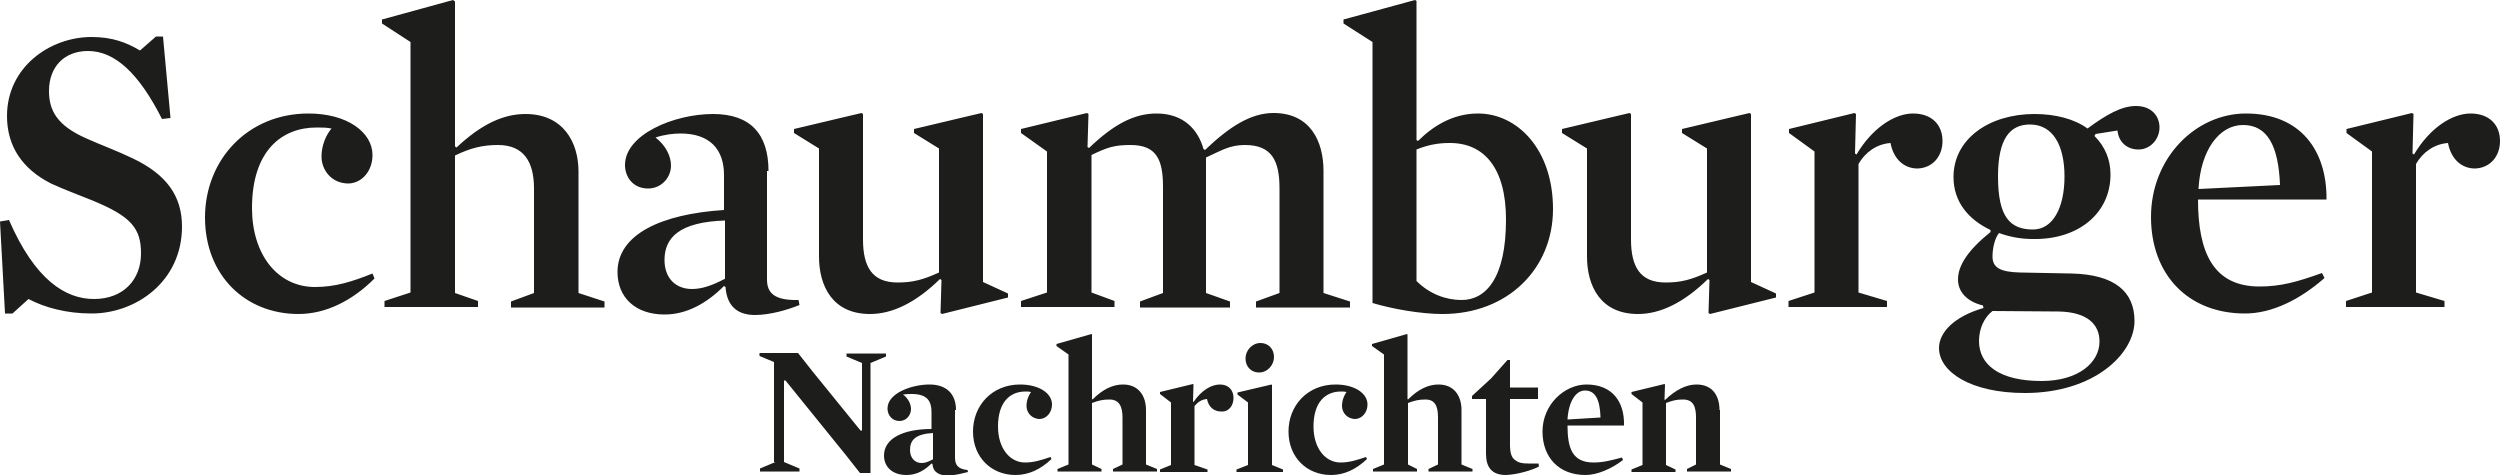 <?xml version="1.0" encoding="utf-8"?>
<!-- Generator: Adobe Illustrator 21.1.0, SVG Export Plug-In . SVG Version: 6.00 Build 0)  -->
<svg version="1.1" id="Ebene_1" xmlns="http://www.w3.org/2000/svg" xmlns:xlink="http://www.w3.org/1999/xlink" x="0px" y="0px"
	 viewBox="0 0 500 95" style="enable-background:new 0 0 500 95;" xml:space="preserve">
<style type="text/css">
	.st0{fill:#1D1D1B;}
</style>
<g>
	<path class="st0" d="M343.9,82c0-2.6-1.2-5.1-4.6-5.1c-2,0-4.1,1-6.3,3.1l-0.1-0.1l0.1-3l-0.1-0.1l-6.6,1.6v0.4l2.2,1.7v12.5
		l-2.2,0.9v0.5h8.8v-0.5l-1.9-0.9V80.6c1.3-0.5,2.1-0.7,3.4-0.7c2.1,0,2.6,1.5,2.6,3.6v9.4l-1.8,0.9v0.5h8.8v-0.5l-2.2-0.9V82z
		 M313.5,83.9c0.2-3.5,1.6-5.8,3.5-5.8c2,0,3,1.7,3.1,5.4L313.5,83.9z M324.8,85c0.1-4.6-2.3-8.1-7.5-8.1c-4.4,0-8.8,4-8.8,9.4
		c0,5.2,3.3,8.7,8.6,8.7c2.4,0,5.3-1.3,7.5-3l-0.2-0.5c-2.3,0.6-3.8,1-5.7,1c-4.2,0-5.2-2.8-5.2-7.4H324.8z M307.8,93.3l-0.1-0.6
		c-0.6,0-1.4,0-2,0c-1.2,0-1.9-0.1-2.7-0.7c-0.7-0.5-1-1.4-1-3.1v-9.1h5.6v-2.3h-5.6V72h-0.5l-3.3,3.7l-3.8,3.5v0.6h2.8v10.9
		c0,2.7,1.1,4.3,4,4.3C303.6,94.9,306.5,94,307.8,93.3 M287.6,83.5v9.4l-1.9,0.9v0.5h8.8v-0.5l-2.2-0.9V82c0-2.6-1.3-5.1-4.6-5.1
		c-2,0-4,0.9-6.1,3l-0.1-0.1V66.9l-0.1-0.1l-7,2v0.4l2.4,1.7v22l-2.2,0.9v0.5h8.8v-0.5l-1.8-0.9V80.6c1.3-0.5,2.2-0.7,3.5-0.7
		C287.1,79.9,287.6,81.4,287.6,83.5 M273.5,80.9c0-2.2-2.5-4-6.4-4c-5.6,0-9.4,4.2-9.4,9.4c0,5.2,3.7,8.7,8.5,8.7
		c2.6,0,5-1.1,7.2-3.2l-0.2-0.4c-1.8,0.6-3.3,1.1-5.1,1.1c-3,0-5.4-2.8-5.4-7.2c0-4.9,2.4-7,5.5-7c0.5,0,0.7,0,1.1,0.1
		c-0.5,0.7-0.9,1.7-0.9,2.8c0,1.3,1,2.6,2.7,2.6C272.5,83.7,273.5,82.4,273.5,80.9 M249.6,80.5v12.5l-2.3,0.9v0.5h9.3v-0.5l-2.2-0.9
		v-16l-0.1-0.1l-6.8,1.6v0.4L249.6,80.5z M249.1,71.7c0,1.6,1.1,2.8,2.7,2.8c1.7,0,3-1.5,3-3.1c0-1.6-1.1-2.8-2.7-2.8
		C250.4,68.6,249.1,70.1,249.1,71.7 M246.7,79.6c0-1.7-1.1-2.7-2.7-2.7c-1.6,0-3.6,1-5.3,3.5l-0.1-0.1l0.1-3.4l-0.1-0.1l-6.6,1.6
		v0.4l2.2,1.7v12.5l-2.2,0.9v0.5h9.5v-0.5l-2.6-0.9V81.2c0.7-0.8,1.4-1.3,2.5-1.4c0.3,1.6,1.4,2.5,2.8,2.5
		C245.8,82.4,246.7,81.1,246.7,79.6 M224.5,83.5v9.4l-1.9,0.9v0.5h8.8v-0.5l-2.2-0.9V82c0-2.6-1.3-5.1-4.6-5.1c-2,0-4,0.9-6.1,3
		l-0.1-0.1V66.9l-0.1-0.1l-7,2v0.4l2.4,1.7v22l-2.2,0.9v0.5h8.8v-0.5l-1.9-0.9V80.6c1.3-0.5,2.2-0.7,3.5-0.7
		C223.9,79.9,224.5,81.4,224.5,83.5 M210.4,80.9c0-2.2-2.5-4-6.4-4c-5.6,0-9.4,4.2-9.4,9.4c0,5.2,3.7,8.7,8.5,8.7
		c2.6,0,5-1.1,7.2-3.2l-0.2-0.4c-1.8,0.6-3.3,1.1-5.1,1.1c-3,0-5.4-2.8-5.4-7.2c0-4.9,2.4-7,5.5-7c0.5,0,0.7,0,1.1,0.1
		c-0.5,0.7-0.9,1.7-0.9,2.8c0,1.3,1,2.6,2.7,2.6C209.4,83.7,210.4,82.4,210.4,80.9 M186.5,91.9c-0.9,0.5-1.5,0.7-2.2,0.7
		c-1.3,0-2.3-1-2.3-2.6c0-2,1.1-3.2,4.6-3.4V91.9z M191.2,82c0-3.3-2-5.1-5.3-5.1c-3.5,0-8.4,1.7-8.4,4.8c0,1.3,0.9,2.5,2.4,2.5
		c1.4,0,2.3-1.2,2.3-2.4c0-0.9-0.5-2.1-1.6-2.9c0.7-0.1,1.3-0.1,1.8-0.1c3.1,0,3.9,1.5,3.9,3.6v3.4c-5.7,0-9.5,1.9-9.5,5.3
		c0,2.3,1.7,3.9,4.5,3.9c2.1,0,3.7-1,5-2.3l0.2,0.1c0.1,1.8,1.6,2.3,3,2.3c1.5,0,2.8-0.4,4.1-0.7l-0.1-0.4c-2-0.2-2.5-1.1-2.5-2.5
		V82z M155.1,92.4l-3.1,1.3v0.6h7.9v-0.6l-3.1-1.3V76.1h0.3L169,90.8l3,3.8h2.1V72.6l3.1-1.3v-0.6h-7.9v0.6l3.1,1.3v13.5h-0.3
		l-9.5-11.7l-3-3.8h-7.7v0.6l2.9,1.2V92.4z"/>
	<path class="st0" d="M500,28.2c0-3.2-2.1-5.5-5.9-5.5c-3.6,0-8.1,2.8-11.3,8.2l-0.3-0.2l0.2-7.9l-0.3-0.2l-13.1,3.2v0.8l5.1,3.7
		v28.2l-5.2,1.7v1.2h19.7v-1.2l-5.7-1.7V32.8c1.3-2.3,3.6-4,6.4-4.2c0.6,3.2,2.7,5.1,5.4,5.1C498,33.6,500,31.3,500,28.2
		 M439.7,37.8c0.4-7.7,4.1-12.8,8.9-12.8c4.9,0,7.1,4.2,7.4,12L439.7,37.8z M465.3,39.9c0.1-9.8-5.2-17.2-16.1-17.2
		c-10.1,0-19,8.9-19,20.7c0,11.5,7.4,19.3,18.8,19.3c5.3,0,10.9-2.7,15.9-7.1l-0.5-1c-5,1.8-8.3,2.7-12.5,2.7
		c-9.3,0-12.3-6.9-12.3-17.4H465.3z M419.9,68.3c0,4.2-4.2,7.9-11.6,7.9c-8.5,0-12.5-3.3-12.5-8c0-2.4,1-4.7,2.7-6l13.2,0.1
		C417.5,62.4,419.9,64.9,419.9,68.3 M412.9,35.3c0,6.2-2.3,10.6-6.3,10.6c-4.6,0-7-2.5-7-10.6c0-7.6,2.4-10.4,6.4-10.4
		C410.6,24.9,412.9,29.1,412.9,35.3 M422.1,34.9c0-3-1.1-5.6-3.2-7.7l0.2-0.4l4.4-0.7c0.2,2.3,1.9,3.8,4.2,3.8
		c2.4,0,4.2-2.1,4.2-4.4c0-2.3-1.6-4.3-4.7-4.3c-2.9,0-5.9,1.7-9.7,4.5c-2.6-1.9-6.4-2.9-10.6-2.9c-9.1,0-16.2,5-16.2,12.6
		c0,5,3,8.5,7.4,10.6v0.4c-4.7,3.8-6.5,6.8-6.5,9.5c0,2.4,1.7,4.4,5,5.2l0.1,0.5c-5.9,1.7-8.9,4.9-8.9,8c0,4.7,6.2,9,17.2,9
		c13.9,0,21.9-7.9,21.9-14.4c0-5.9-4-9.3-12.6-9.5l-10.3-0.2c-4-0.1-5.5-1-5.5-3.2c0-1.5,0.4-3.6,1.3-4.7c1.9,0.7,4.2,1.2,6.7,1.2
		C415.6,48,422.1,42.7,422.1,34.9 M388.5,28.2c0-3.2-2.1-5.5-5.9-5.5c-3.6,0-8.1,2.8-11.3,8.2l-0.3-0.2l0.2-7.9l-0.3-0.2l-13.1,3.2
		v0.8l5.1,3.7v28.2l-5.2,1.7v1.2h19.7v-1.2l-5.7-1.7V32.8c1.3-2.3,3.6-4,6.4-4.2c0.6,3.2,2.7,5.1,5.4,5.1
		C386.5,33.6,388.5,31.3,388.5,28.2 M350.2,56.4V22.8l-0.3-0.2l-13.5,3.2v0.8l5,3.1v24.8c-3.1,1.4-5.1,2-8.3,2
		c-5.1,0-6.9-3.2-6.9-8.6V22.8l-0.3-0.2l-13.5,3.2v0.8l5,3.1v21.6c0,5.9,2.7,11.5,10.2,11.5c4.5,0,9.2-2.3,14-7l0.3,0.2l-0.2,6.6
		l0.3,0.2l13.2-3.3v-0.8L350.2,56.4z M301.2,43.9c0,11.7-4,16.1-8.9,16.1c-3.1,0-6.4-1.2-9-3.8V29.9c2-0.8,4-1.3,6.5-1.3
		C296.8,28.5,301.2,33.6,301.2,43.9 M310.6,41.8c0-11.9-7.1-19.1-15-19.1c-5.1,0-9.1,2.6-12,5.5l-0.3-0.2V0.2L283,0l-14.3,3.9v0.8
		l5.8,3.7v52.2c4,1.2,9.7,2.2,14,2.2C301.6,62.8,310.6,53.7,310.6,41.8 M255.9,37.7v20.9l-4.7,1.7v1.2H270v-1.2l-5.3-1.7V34.2
		c0-5.9-2.6-11.6-10-11.6c-4.5,0-8.8,2.7-13.7,7.4l-0.3-0.2c-1.1-3.9-4-7.1-9.4-7.1c-4.5,0-8.6,2.2-13.5,6.9l-0.3-0.2l0.2-6.6
		l-0.3-0.2l-13.2,3.2v0.8l5.2,3.7v28.2l-5.2,1.7v1.2h18.7v-1.2l-4.6-1.7V31c3.1-1.5,4.5-2,7.8-2c5.2,0,6.5,2.9,6.5,8.4v21.2
		l-4.6,1.7v1.2H246v-1.2l-4.8-1.7V31.5c3.1-1.4,4.7-2.5,7.8-2.5C254.4,29,255.9,32.2,255.9,37.7 M196.6,56.4V22.8l-0.3-0.2
		l-13.5,3.2v0.8l5,3.1v24.8c-3.1,1.4-5.1,2-8.3,2c-5.1,0-6.9-3.2-6.9-8.6V22.8l-0.3-0.2l-13.5,3.2v0.8l5,3.1v21.6
		c0,5.9,2.7,11.5,10.2,11.5c4.5,0,9.2-2.3,14-7l0.3,0.2l-0.2,6.6l0.3,0.2l13.2-3.3v-0.8L196.6,56.4z M144.9,55.8
		c-2.5,1.3-4.5,2-6.5,2c-3.3,0-5.5-2.2-5.5-5.8c0-4.5,3-7.6,12.1-7.9V55.8z M153.7,34.2c0-7.5-3.7-11.4-11.1-11.4
		c-7.8,0-17.6,4.1-17.6,10.2c0,2.5,1.7,4.7,4.6,4.7c2.7,0,4.6-2.2,4.6-4.6c0-1.8-1-4-3.1-5.6c1.8-0.6,3.6-0.8,5-0.8
		c5.9,0,8.7,3.2,8.7,8.3v7c-12.6,0.8-21.3,4.9-21.3,12.4c0,5.1,3.6,8.5,9.4,8.5c4.5,0,8.5-2.3,11.9-5.7l0.3,0.2
		c0.3,4.2,2.8,5.6,5.9,5.6c3.1,0,6.7-1.1,8.9-2l-0.2-1c-4.7,0.1-6.3-1.3-6.3-4.1V34.2z M106.8,37.7v20.9l-4.6,1.7v1.2h18.7v-1.2
		l-5.2-1.7V34.3c0-5.9-3.1-11.5-10.6-11.5c-4.5,0-8.9,2.1-13.8,6.7L91,29.3v-29L90.6,0L76.4,3.9v0.8l5.7,3.7v50.1l-5.2,1.7v1.2h18.7
		v-1.2L91,58.6V31.1c3.1-1.5,5.5-2.1,8.6-2.1C104.7,29,106.8,32.3,106.8,37.7 M74.5,31c0-4.5-5-8.3-12.8-8.3
		C49.5,22.7,41,32,41,43.5c0,11.5,8,19.3,18.7,19.3c5.5,0,10.8-2.7,15.2-7.1l-0.4-1c-4,1.6-7.4,2.7-11.5,2.7
		c-7.5,0-12.6-6.5-12.6-15.8c0-11.5,6-16.1,12.9-16.1c1.2,0,2,0,3,0.2c-1.1,1.3-2,3.4-2,5.6c0,2.7,2,5.4,5.4,5.4
		C72.5,36.6,74.5,34.1,74.5,31 M36.4,45.3c0-6.1-3.1-10.4-9.8-13.6c-3.1-1.5-6.4-2.7-9.3-4c-5.9-2.6-7.5-5.6-7.5-9.5
		c0-4.9,3.1-8,7.8-8c5.4,0,10.2,4.5,14.8,13.6l1.7-0.2L32.6,7.3h-1.4l-3.2,2.8c-2.7-1.6-5.5-2.7-9.7-2.7c-8.3,0-16.9,6-16.9,15.8
		c0,6.1,3.1,10.6,8.8,13.5c2.6,1.2,5.6,2.3,8.3,3.4c7.8,3.2,9.7,5.6,9.7,10.6c0,5.2-3.5,9.1-9.4,9.1c-5.7,0-11.8-3.8-17-15.8L0,44.3
		l1,18.4h1.5l3.2-2.9c3.2,1.7,7.6,2.9,12.6,2.9C27.2,62.7,36.4,56.3,36.4,45.3"/>
</g>
</svg>
